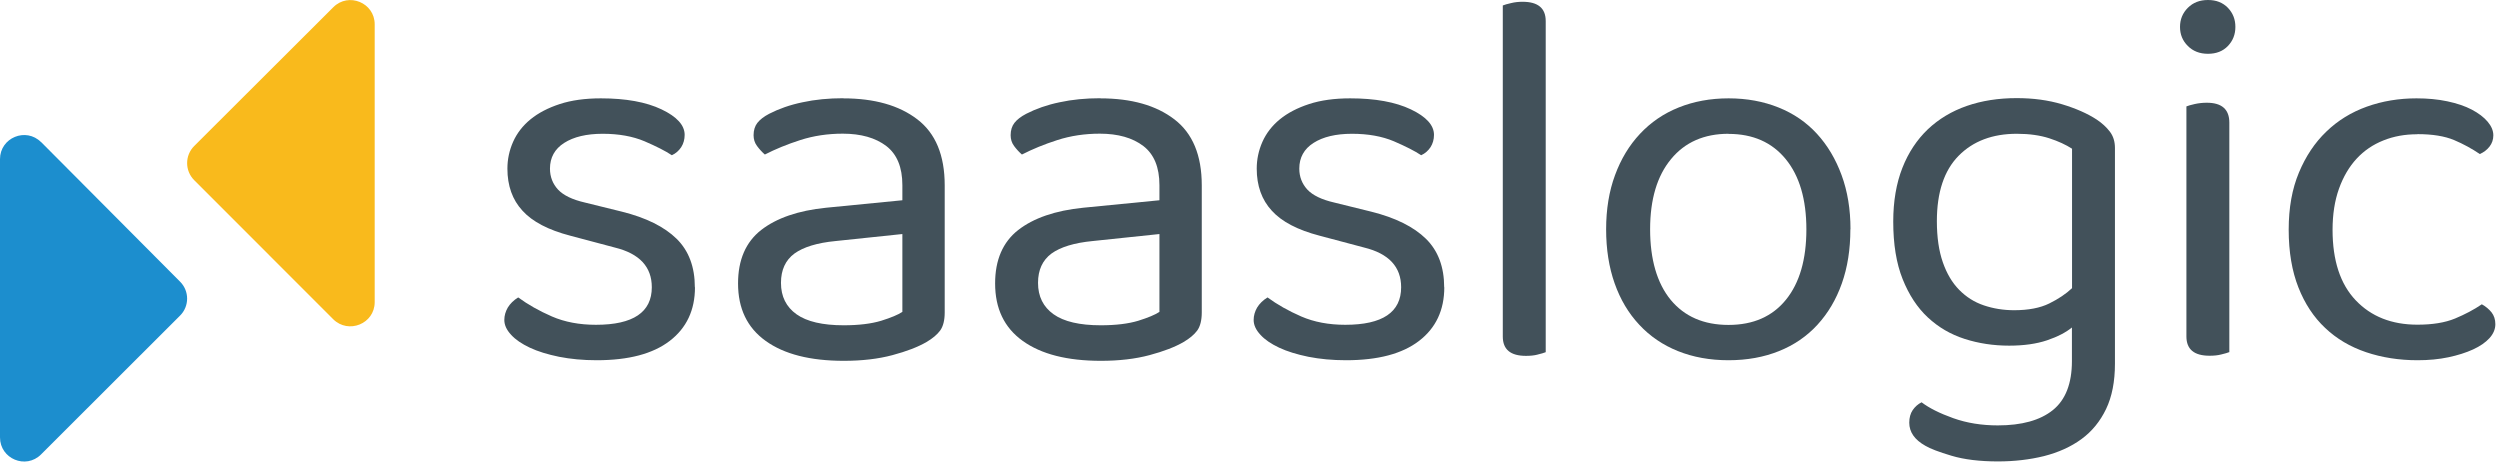 <svg width="195" height="36" viewBox="0 0 195 36" fill="none" xmlns="http://www.w3.org/2000/svg">
<path d="M54.208 22.404C54.208 24.188 53.551 25.584 52.238 26.591C50.925 27.599 49.029 28.098 46.541 28.098C45.478 28.098 44.507 28.006 43.61 27.83C42.713 27.645 41.954 27.414 41.325 27.118C40.697 26.822 40.206 26.49 39.864 26.111C39.513 25.732 39.337 25.353 39.337 24.955C39.337 24.623 39.43 24.299 39.605 23.994C39.79 23.689 40.059 23.421 40.419 23.199C41.178 23.754 42.056 24.253 43.055 24.687C44.063 25.122 45.2 25.334 46.486 25.334C49.389 25.334 50.841 24.355 50.841 22.404C50.841 20.815 49.88 19.779 47.956 19.308L44.479 18.384C42.777 17.94 41.529 17.293 40.752 16.433C39.966 15.583 39.578 14.483 39.578 13.152C39.578 12.431 39.726 11.729 40.022 11.063C40.317 10.398 40.771 9.806 41.381 9.307C41.991 8.808 42.759 8.411 43.665 8.115C44.571 7.819 45.644 7.671 46.865 7.671C48.816 7.671 50.398 7.958 51.6 8.531C52.802 9.104 53.403 9.77 53.403 10.518C53.403 10.879 53.311 11.202 53.135 11.479C52.95 11.757 52.709 11.969 52.404 12.108C51.905 11.775 51.193 11.415 50.268 11.017C49.343 10.629 48.261 10.435 47.004 10.435C45.746 10.435 44.747 10.675 44.007 11.147C43.267 11.618 42.898 12.293 42.898 13.152C42.898 13.79 43.11 14.335 43.526 14.788C43.943 15.232 44.645 15.574 45.616 15.796L48.502 16.508C50.398 16.979 51.822 17.691 52.774 18.624C53.727 19.558 54.198 20.824 54.198 22.414L54.208 22.404Z" fill="#42515A"/>
<path d="M65.771 7.672C68.203 7.672 70.126 8.217 71.551 9.308C72.975 10.398 73.687 12.108 73.687 14.456V24.373C73.687 24.983 73.567 25.455 73.335 25.778C73.095 26.102 72.744 26.397 72.272 26.675C71.606 27.063 70.718 27.405 69.609 27.701C68.508 27.996 67.241 28.144 65.817 28.144C63.191 28.144 61.165 27.627 59.723 26.591C58.28 25.556 57.568 24.068 57.568 22.109C57.568 20.27 58.169 18.883 59.371 17.94C60.574 17.007 62.257 16.424 64.439 16.203L70.385 15.62V14.447C70.385 13.051 69.969 12.034 69.128 11.387C68.286 10.749 67.158 10.426 65.734 10.426C64.559 10.426 63.459 10.592 62.423 10.925C61.387 11.258 60.472 11.637 59.658 12.053C59.436 11.859 59.233 11.637 59.048 11.387C58.863 11.138 58.779 10.86 58.779 10.546C58.779 10.158 58.881 9.834 59.075 9.585C59.27 9.335 59.575 9.095 60 8.873C60.758 8.485 61.618 8.18 62.599 7.977C63.579 7.764 64.633 7.662 65.78 7.662L65.771 7.672ZM65.817 25.372C66.992 25.372 67.963 25.251 68.73 25.02C69.498 24.78 70.052 24.549 70.385 24.327V18.255L65.188 18.8C63.736 18.939 62.663 19.271 61.961 19.78C61.267 20.297 60.916 21.055 60.916 22.063C60.916 23.125 61.323 23.939 62.127 24.512C62.932 25.085 64.162 25.372 65.808 25.372H65.817Z" fill="#42515A"/>
<path d="M85.822 7.672C88.254 7.672 90.177 8.217 91.601 9.308C93.025 10.398 93.738 12.108 93.738 14.456V24.373C93.738 24.983 93.617 25.455 93.386 25.778C93.146 26.102 92.794 26.397 92.323 26.675C91.657 27.063 90.769 27.405 89.659 27.701C88.559 27.996 87.292 28.144 85.868 28.144C83.241 28.144 81.216 27.627 79.773 26.591C78.331 25.556 77.619 24.068 77.619 22.109C77.619 20.27 78.22 18.883 79.422 17.94C80.624 17.007 82.307 16.424 84.49 16.203L90.436 15.62V14.447C90.436 13.051 90.02 12.034 89.178 11.387C88.337 10.749 87.209 10.426 85.784 10.426C84.61 10.426 83.51 10.592 82.474 10.925C81.438 11.258 80.522 11.637 79.709 12.053C79.487 11.859 79.283 11.637 79.098 11.387C78.913 11.138 78.83 10.86 78.83 10.546C78.83 10.158 78.932 9.834 79.126 9.585C79.32 9.335 79.625 9.095 80.051 8.873C80.809 8.485 81.669 8.18 82.65 7.977C83.63 7.764 84.684 7.662 85.831 7.662L85.822 7.672ZM85.868 25.372C87.042 25.372 88.013 25.251 88.781 25.02C89.548 24.78 90.103 24.549 90.436 24.327V18.255L85.239 18.8C83.787 18.939 82.714 19.271 82.011 19.78C81.318 20.297 80.966 21.055 80.966 22.063C80.966 23.125 81.373 23.939 82.178 24.512C82.982 25.085 84.212 25.372 85.858 25.372H85.868Z" fill="#42515A"/>
<path d="M112.655 22.404C112.655 24.188 111.999 25.584 110.685 26.591C109.372 27.599 107.476 28.098 104.989 28.098C103.925 28.098 102.954 28.006 102.057 27.83C101.16 27.645 100.402 27.414 99.773 27.118C99.144 26.822 98.654 26.49 98.312 26.111C97.96 25.732 97.785 25.353 97.785 24.955C97.785 24.623 97.877 24.299 98.053 23.994C98.238 23.689 98.506 23.421 98.867 23.199C99.625 23.754 100.504 24.253 101.502 24.687C102.51 25.122 103.648 25.334 104.933 25.334C107.837 25.334 109.289 24.355 109.289 22.404C109.289 20.815 108.327 19.779 106.404 19.308L102.926 18.384C101.225 17.94 99.976 17.293 99.2 16.433C98.413 15.583 98.025 14.483 98.025 13.152C98.025 12.431 98.173 11.729 98.469 11.063C98.765 10.398 99.218 9.806 99.828 9.307C100.439 8.808 101.206 8.411 102.113 8.115C103.019 7.819 104.092 7.671 105.312 7.671C107.264 7.671 108.845 7.958 110.047 8.531C111.249 9.104 111.851 9.77 111.851 10.518C111.851 10.879 111.758 11.202 111.582 11.479C111.397 11.757 111.157 11.969 110.852 12.108C110.352 11.775 109.64 11.415 108.716 11.017C107.791 10.629 106.709 10.435 105.451 10.435C104.193 10.435 103.195 10.675 102.455 11.147C101.715 11.618 101.345 12.293 101.345 13.152C101.345 13.79 101.558 14.335 101.974 14.788C102.39 15.232 103.093 15.574 104.064 15.796L106.949 16.508C108.845 16.979 110.269 17.691 111.222 18.624C112.174 19.558 112.646 20.824 112.646 22.414L112.655 22.404Z" fill="#42515A"/>
<path d="M119.946 27.655C119.669 27.729 119.364 27.757 119.022 27.757C117.819 27.757 117.218 27.258 117.218 26.25V0.426C117.357 0.37 117.57 0.306 117.866 0.241C118.162 0.167 118.458 0.139 118.763 0.139C119.965 0.139 120.566 0.639 120.566 1.646V27.47C120.427 27.526 120.215 27.59 119.937 27.655H119.946Z" fill="#42515A"/>
<path d="M144.329 17.885C144.329 19.447 144.107 20.861 143.663 22.109C143.219 23.366 142.581 24.438 141.758 25.334C140.935 26.231 139.936 26.915 138.761 27.386C137.587 27.858 136.274 28.098 134.822 28.098C133.37 28.098 132.057 27.858 130.882 27.386C129.708 26.915 128.7 26.231 127.867 25.334C127.026 24.438 126.388 23.366 125.944 22.109C125.5 20.852 125.278 19.447 125.278 17.885C125.278 16.323 125.509 14.909 125.972 13.661C126.434 12.404 127.081 11.332 127.923 10.435C128.764 9.538 129.763 8.854 130.938 8.383C132.112 7.912 133.407 7.671 134.831 7.671C136.255 7.671 137.55 7.912 138.724 8.383C139.899 8.854 140.898 9.538 141.721 10.435C142.544 11.332 143.182 12.404 143.644 13.661C144.107 14.918 144.338 16.323 144.338 17.885H144.329ZM134.822 10.435C132.926 10.435 131.428 11.091 130.346 12.404C129.255 13.716 128.709 15.546 128.709 17.885C128.709 20.223 129.245 22.09 130.318 23.393C131.391 24.687 132.889 25.344 134.822 25.344C136.755 25.344 138.243 24.687 139.307 23.375C140.37 22.062 140.898 20.232 140.898 17.894C140.898 15.556 140.361 13.725 139.288 12.413C138.216 11.101 136.727 10.444 134.831 10.444L134.822 10.435Z" fill="#42515A"/>
<path d="M161.619 25.537C161.147 25.925 160.491 26.267 159.667 26.545C158.844 26.822 157.855 26.961 156.717 26.961C155.487 26.961 154.332 26.785 153.24 26.434C152.149 26.083 151.197 25.528 150.373 24.761C149.55 23.994 148.894 22.996 148.404 21.766C147.914 20.537 147.673 19.049 147.673 17.284C147.673 15.694 147.914 14.298 148.385 13.097C148.857 11.895 149.523 10.897 150.373 10.083C151.224 9.279 152.242 8.669 153.407 8.263C154.581 7.856 155.876 7.653 157.3 7.653C158.586 7.653 159.76 7.81 160.842 8.133C161.915 8.457 162.821 8.854 163.542 9.326C163.958 9.603 164.301 9.917 164.569 10.268C164.837 10.62 164.966 11.045 164.966 11.544V28.366C164.966 29.761 164.735 30.944 164.273 31.906C163.811 32.867 163.172 33.653 162.349 34.253C161.526 34.854 160.555 35.288 159.436 35.575C158.317 35.852 157.115 35.991 155.839 35.991C154.415 35.991 153.203 35.843 152.214 35.547C151.224 35.252 150.549 34.993 150.179 34.771C149.338 34.3 148.922 33.699 148.922 32.968C148.922 32.58 149.014 32.248 149.19 31.989C149.375 31.721 149.606 31.517 149.883 31.379C150.466 31.822 151.289 32.238 152.352 32.617C153.416 32.996 154.572 33.181 155.83 33.181C157.698 33.181 159.131 32.784 160.121 31.989C161.11 31.194 161.61 29.918 161.61 28.162V25.528L161.619 25.537ZM157.097 24.197C158.216 24.197 159.131 24.021 159.843 23.67C160.555 23.319 161.147 22.922 161.619 22.478V11.599C161.147 11.294 160.555 11.017 159.843 10.786C159.131 10.555 158.29 10.435 157.309 10.435C155.414 10.435 153.897 11.008 152.769 12.154C151.64 13.3 151.076 15.001 151.076 17.256C151.076 18.513 151.234 19.576 151.539 20.454C151.844 21.332 152.269 22.053 152.815 22.607C153.361 23.162 153.999 23.569 154.738 23.818C155.478 24.068 156.264 24.197 157.106 24.197H157.097Z" fill="#42515A"/>
<path d="M170.041 2.098C170.041 1.516 170.244 1.017 170.651 0.61C171.058 0.203 171.576 0 172.223 0C172.871 0 173.379 0.203 173.777 0.61C174.165 1.017 174.36 1.507 174.36 2.098C174.36 2.69 174.165 3.18 173.777 3.586C173.389 3.993 172.871 4.196 172.223 4.196C171.576 4.196 171.058 3.993 170.651 3.586C170.244 3.18 170.041 2.69 170.041 2.098ZM173.897 27.46C173.759 27.516 173.546 27.58 173.268 27.645C172.991 27.719 172.686 27.747 172.344 27.747C171.141 27.747 170.54 27.248 170.54 26.24V8.3C170.679 8.245 170.892 8.18 171.188 8.115C171.484 8.05 171.798 8.013 172.131 8.013C173.305 8.013 173.888 8.531 173.888 9.566V27.479L173.897 27.46Z" fill="#42515A"/>
<path d="M188.543 10.472C187.59 10.472 186.712 10.629 185.907 10.953C185.094 11.276 184.4 11.747 183.817 12.376C183.235 13.005 182.772 13.79 182.439 14.724C182.106 15.657 181.94 16.729 181.94 17.922C181.94 20.325 182.541 22.155 183.743 23.421C184.946 24.687 186.545 25.325 188.561 25.325C189.736 25.325 190.707 25.168 191.493 24.845C192.27 24.521 192.973 24.151 193.583 23.735C193.888 23.902 194.138 24.114 194.341 24.364C194.535 24.613 194.637 24.918 194.637 25.288C194.637 25.676 194.48 26.046 194.175 26.379C193.87 26.712 193.444 27.007 192.899 27.257C192.353 27.506 191.715 27.71 190.975 27.867C190.235 28.024 189.431 28.098 188.571 28.098C187.119 28.098 185.778 27.885 184.548 27.469C183.318 27.053 182.254 26.425 181.367 25.584C180.47 24.743 179.776 23.689 179.277 22.423C178.777 21.157 178.518 19.65 178.518 17.922C178.518 16.193 178.786 14.733 179.314 13.467C179.841 12.2 180.553 11.128 181.45 10.269C182.347 9.4 183.401 8.753 184.613 8.318C185.824 7.884 187.119 7.671 188.487 7.671C189.357 7.671 190.152 7.745 190.892 7.902C191.632 8.06 192.27 8.272 192.797 8.549C193.324 8.827 193.74 9.141 194.036 9.492C194.332 9.843 194.48 10.195 194.48 10.555C194.48 10.888 194.378 11.184 194.184 11.433C193.99 11.683 193.74 11.877 193.426 12.015C192.815 11.6 192.14 11.23 191.419 10.925C190.688 10.62 189.745 10.463 188.571 10.463L188.543 10.472Z" fill="#42515A"/>
<path d="M25.998 24.908L15.151 14.057C14.411 13.318 14.411 12.125 15.151 11.386C18.748 7.8 22.373 4.186 25.998 0.563C27.191 -0.63 29.226 0.221 29.226 1.893V23.568C29.226 25.25 27.182 26.082 25.989 24.899L25.998 24.908Z" fill="#F9BA1C"/>
<path d="M3.209 11.083L14.047 21.971C14.778 22.701 14.778 23.884 14.047 24.614C10.469 28.182 6.843 31.814 3.2 35.447C2.016 36.63 0 35.789 0 34.116V12.414C0 10.741 2.025 9.9 3.209 11.092V11.083Z" fill="#1C8ECE"/>
</svg>
